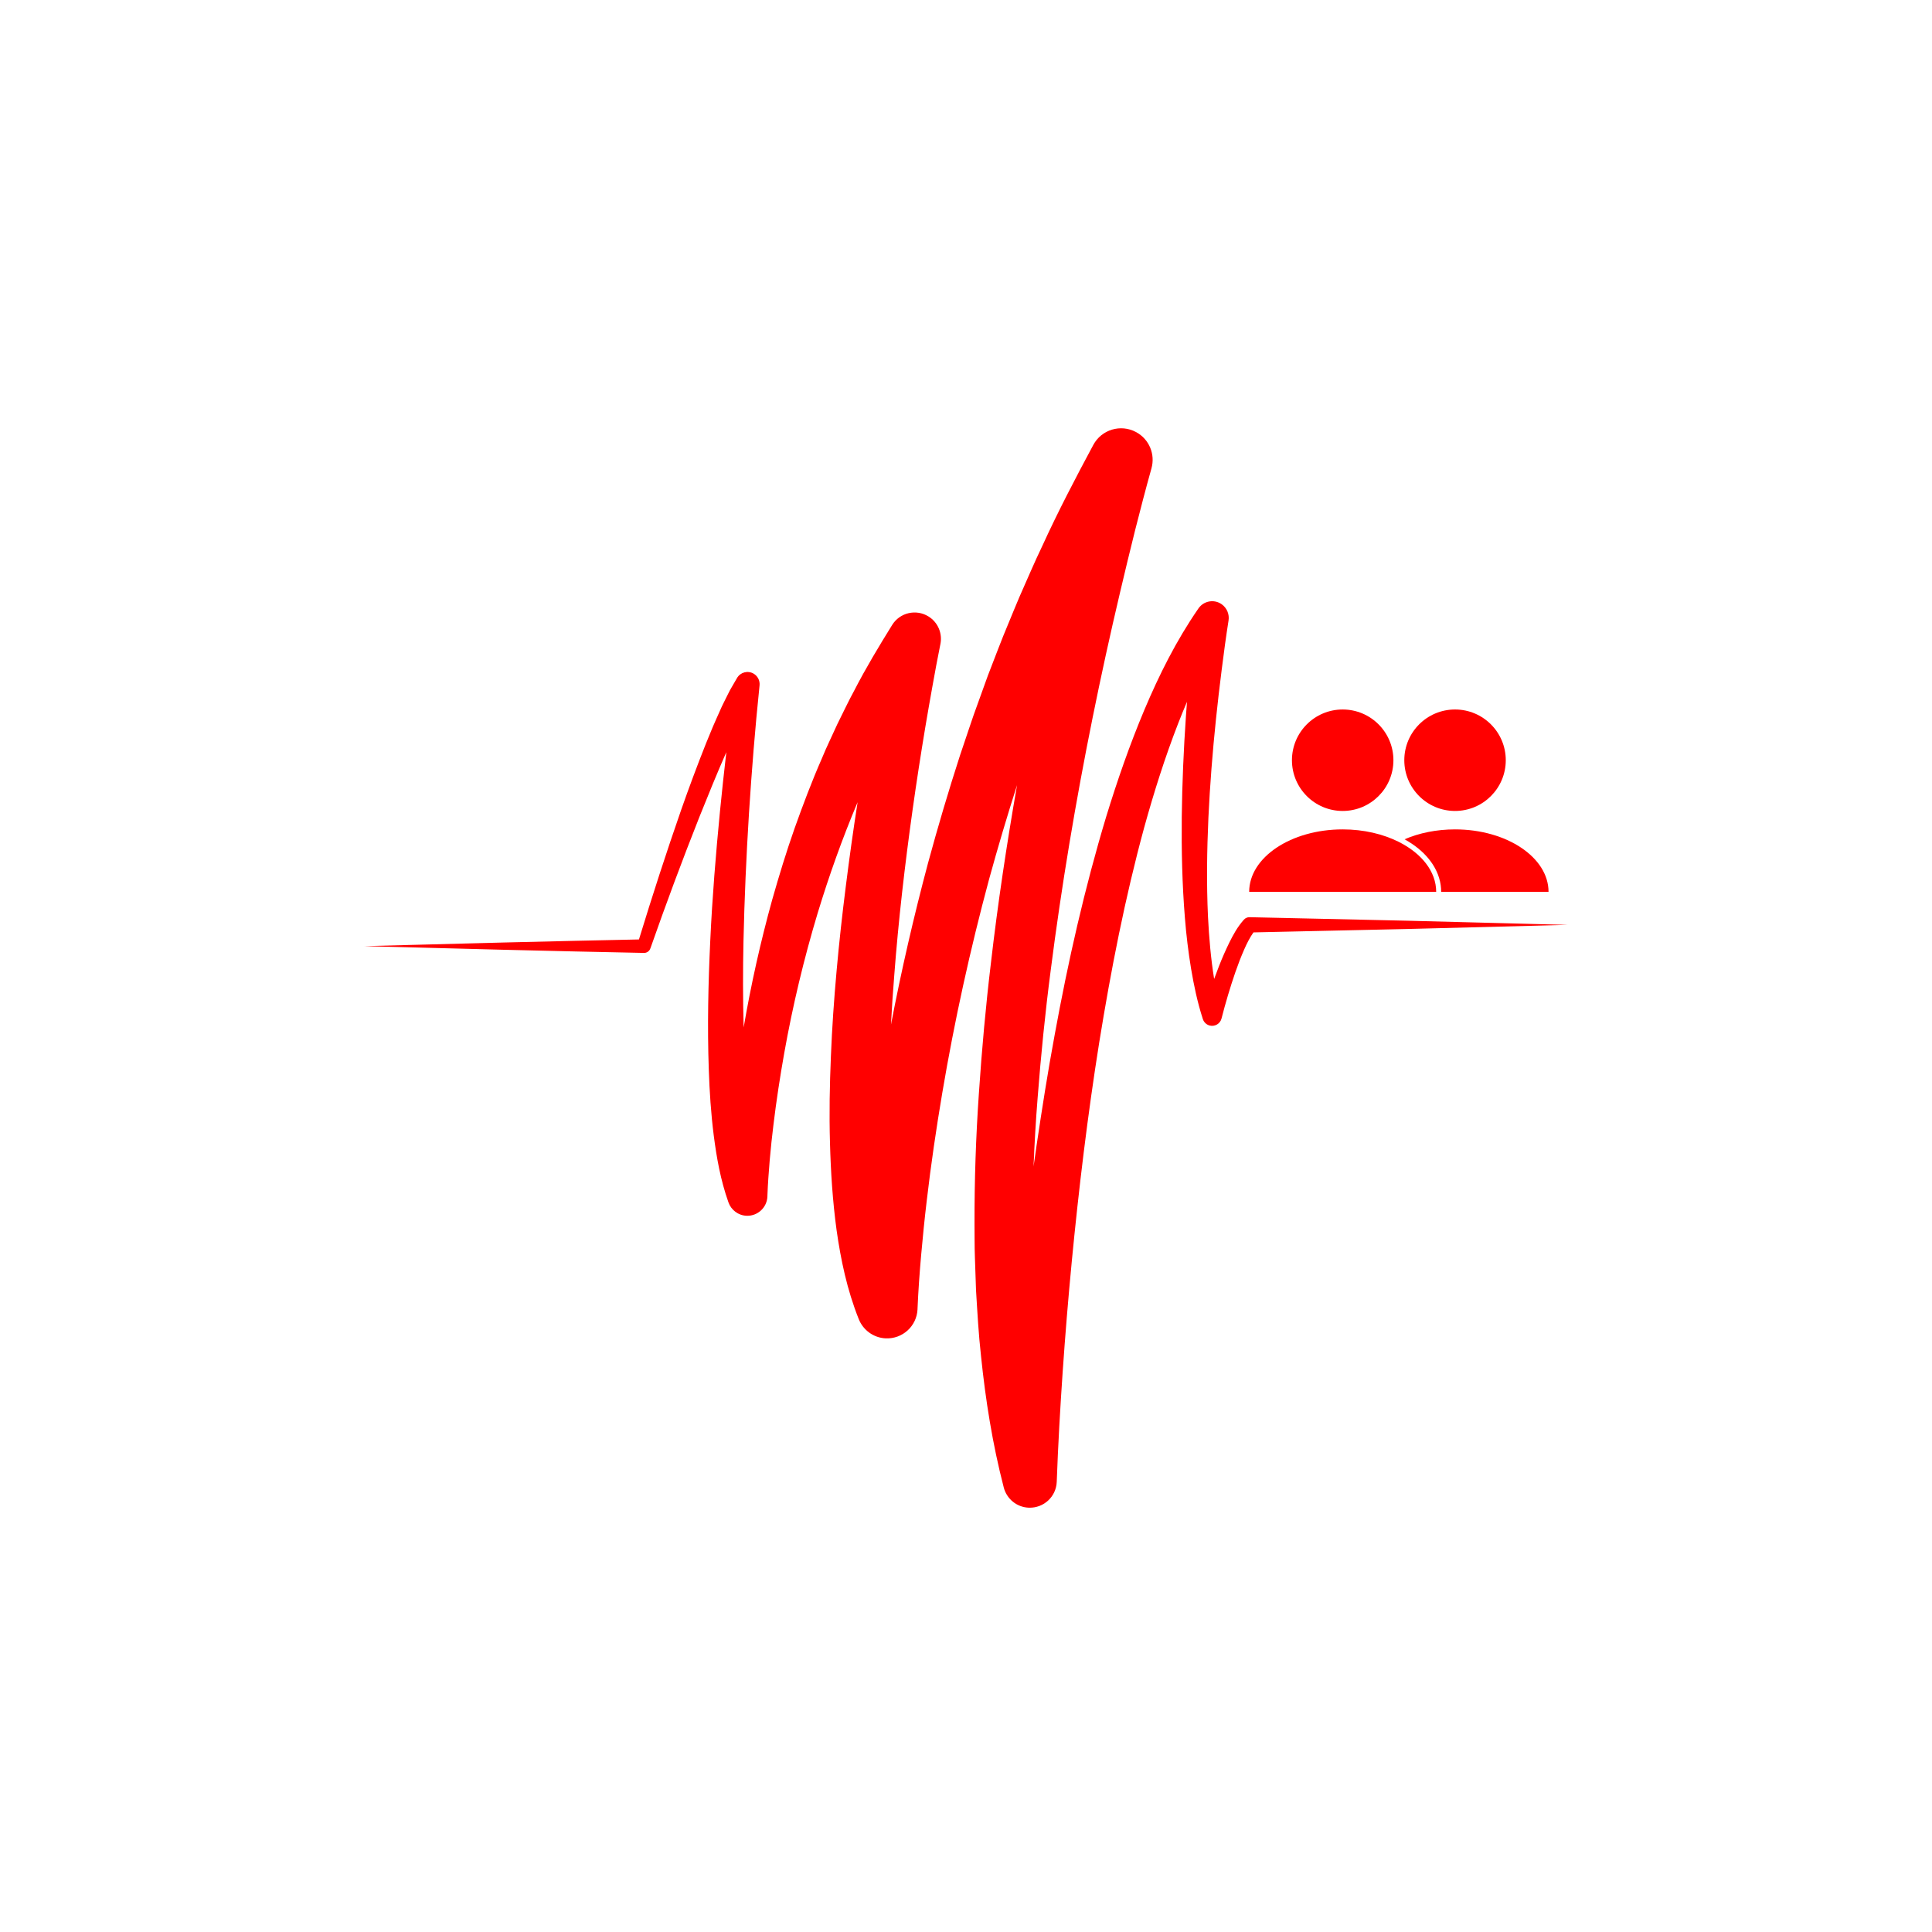 <svg xmlns="http://www.w3.org/2000/svg" xmlns:xlink="http://www.w3.org/1999/xlink" width="500" zoomAndPan="magnify" viewBox="0 0 375 375" height="500" preserveAspectRatio="xMidYMid meet" version="1.0"><defs><clipPath id="3ce125585c"><path d="M 0.758 1 L 234.609 1 L 234.609 211 L 0.758 211 Z M 0.758 1" clip-rule="nonzero"></path></clipPath><clipPath id="71125a0557"><path d="M 202 78 L 230.93 78 L 230.93 91.32 L 202 91.32 Z M 202 78" clip-rule="nonzero"></path></clipPath><clipPath id="ed4cd989b2"><path d="M 202 55.691 L 223 55.691 L 223 76 L 202 76 Z M 202 55.691" clip-rule="nonzero"></path></clipPath><clipPath id="a3c561dfdd"><path d="M 172.469 78 L 209 78 L 209 91.32 L 172.469 91.32 Z M 172.469 78" clip-rule="nonzero"></path></clipPath><clipPath id="db301e0ac3"><path d="M 180 55.691 L 201 55.691 L 201 76 L 180 76 Z M 180 55.691" clip-rule="nonzero"></path></clipPath><clipPath id="792cfd40b6"><rect x="0" width="235" y="0" height="212"></rect></clipPath></defs><g transform="matrix(1, 0, 0, 1, 70, 82)"><g clip-path="url(#792cfd40b6)"><g clip-path="url(#3ce125585c)"><path fill="#ff0000" d="M 234.246 97.516 L 203.387 96.715 L 172.527 96.027 C 172.129 96.02 171.727 96.184 171.438 96.508 L 171.426 96.52 C 170.148 97.969 169.367 99.441 168.617 100.938 C 167.887 102.434 167.227 103.941 166.629 105.465 C 166.293 106.316 165.973 107.168 165.664 108.016 C 165.02 104.039 164.676 99.977 164.469 95.91 C 164.176 89.539 164.262 83.125 164.551 76.719 C 164.852 70.312 165.359 63.906 166.027 57.516 C 166.355 54.316 166.734 51.129 167.137 47.938 C 167.535 44.762 167.969 41.555 168.461 38.434 C 168.645 37.246 168.16 36.004 167.109 35.27 C 165.641 34.254 163.633 34.625 162.617 36.094 L 162.582 36.148 C 158.305 42.348 154.984 49.004 152.125 55.777 C 149.27 62.562 146.871 69.484 144.73 76.457 C 140.512 90.43 137.309 104.621 134.707 118.887 C 133.383 126.023 132.258 133.176 131.195 140.344 C 130.996 141.703 130.805 143.051 130.613 144.41 C 130.793 139.938 131.051 135.465 131.41 131 C 132.047 122.777 132.871 114.555 133.941 106.344 C 136.039 89.93 138.789 73.57 142.074 57.309 C 143.715 49.18 145.492 41.074 147.398 33 C 148.344 28.961 149.324 24.934 150.324 20.914 C 151.34 16.914 152.391 12.863 153.48 8.973 L 153.5 8.898 C 154.258 6.195 153.078 3.238 150.496 1.859 C 147.52 0.262 143.809 1.379 142.211 4.355 C 138.754 10.797 135.367 17.273 132.336 23.91 C 130.75 27.203 129.336 30.566 127.855 33.898 C 127.137 35.574 126.457 37.266 125.758 38.945 C 125.059 40.633 124.359 42.316 123.719 44.016 L 121.75 49.117 L 119.895 54.258 L 118.969 56.828 L 118.09 59.414 L 116.348 64.586 C 114.105 71.508 112.039 78.488 110.133 85.504 C 107.367 95.883 104.953 106.344 102.938 116.879 C 103.102 113.711 103.316 110.543 103.57 107.371 C 104.383 96.633 105.633 85.875 107.137 75.156 C 107.891 69.793 108.719 64.441 109.609 59.098 C 110.059 56.43 110.523 53.762 111.004 51.102 C 111.477 48.445 111.977 45.758 112.5 43.172 L 112.539 42.988 C 112.938 40.957 112.082 38.805 110.215 37.652 C 107.812 36.164 104.66 36.902 103.172 39.297 C 100.59 43.461 98.062 47.652 95.832 51.992 C 94.66 54.133 93.637 56.348 92.539 58.531 L 91.008 61.848 L 90.25 63.508 L 89.535 65.188 C 87.574 69.648 85.867 74.195 84.234 78.762 C 82.621 83.344 81.207 87.98 79.883 92.641 C 77.621 100.816 75.77 109.086 74.344 117.422 C 74.184 111.863 74.191 106.281 74.309 100.691 C 74.492 92.453 74.855 84.195 75.371 75.945 C 75.898 67.699 76.559 59.43 77.41 51.23 L 77.43 51.027 C 77.52 50.133 77.094 49.23 76.27 48.75 C 75.145 48.098 73.703 48.48 73.055 49.605 L 72.133 51.191 C 71.824 51.719 71.516 52.246 71.277 52.773 C 70.77 53.832 70.191 54.879 69.746 55.945 C 69.281 57.008 68.785 58.062 68.34 59.125 L 67.023 62.324 C 65.328 66.594 63.723 70.883 62.215 75.195 C 59.312 83.539 56.598 91.91 54.02 100.348 L 41.434 100.617 L 27.871 100.938 L 0.754 101.645 L 27.871 102.352 L 41.434 102.672 L 54.992 102.961 C 55.527 102.977 56.035 102.641 56.227 102.105 L 56.25 102.051 C 59.254 93.484 62.43 84.957 65.77 76.527 C 67.457 72.316 69.164 68.125 70.98 63.996 L 70.98 63.988 C 70.535 67.816 70.125 71.652 69.746 75.492 C 68.938 83.789 68.258 92.109 67.867 100.473 C 67.469 108.828 67.277 117.215 67.578 125.664 C 67.723 129.891 67.996 134.129 68.539 138.402 C 69.094 142.676 69.836 146.984 71.395 151.387 C 71.914 152.848 73.285 153.926 74.926 153.98 C 77.07 154.055 78.875 152.375 78.953 150.227 L 78.957 150.035 C 78.992 148.98 79.062 147.785 79.137 146.648 C 79.211 145.496 79.301 144.336 79.402 143.176 C 79.609 140.859 79.844 138.547 80.137 136.227 C 80.699 131.598 81.406 126.98 82.223 122.387 C 83.863 113.195 86.035 104.105 88.719 95.199 C 90.941 87.898 93.508 80.711 96.461 73.707 C 95.617 79.105 94.863 84.52 94.18 89.949 C 93.484 95.422 92.875 100.918 92.383 106.434 C 91.887 111.945 91.496 117.477 91.277 123.039 C 91.043 128.602 90.934 134.184 91.098 139.809 C 91.25 145.434 91.605 151.086 92.383 156.793 C 93.199 162.496 94.383 168.273 96.688 174.055 C 97.52 176.133 99.508 177.656 101.895 177.773 C 105.16 177.93 107.93 175.414 108.09 172.156 L 108.094 171.969 L 108.219 169.438 L 108.383 166.824 C 108.5 165.082 108.645 163.328 108.797 161.578 C 109.109 158.074 109.461 154.57 109.879 151.062 C 110.695 144.055 111.723 137.059 112.902 130.09 C 115.262 116.152 118.301 102.332 121.973 88.688 C 123.66 82.551 125.469 76.445 127.41 70.387 C 125.406 81.844 123.672 93.352 122.336 104.922 C 121.328 113.312 120.57 121.734 120.004 130.184 C 119.418 138.637 119.133 147.121 119.152 155.625 C 119.18 157.75 119.145 159.879 119.227 162.012 L 119.445 168.402 C 119.707 172.668 119.934 176.938 120.414 181.203 C 121.293 189.734 122.637 198.266 124.824 206.703 L 124.832 206.738 C 125.402 208.914 127.336 210.559 129.699 210.641 C 132.59 210.742 135.012 208.496 135.113 205.605 C 135.367 198.562 135.777 191.375 136.266 184.262 C 136.758 177.129 137.344 170 138.027 162.891 C 139.398 148.656 141.109 134.457 143.355 120.363 C 145.633 106.281 148.363 92.27 152.098 78.578 C 153.988 71.746 156.121 64.996 158.672 58.441 C 159.223 57.02 159.797 55.613 160.395 54.223 C 160.328 55.148 160.25 56.074 160.188 57 C 159.742 63.508 159.457 70.031 159.379 76.562 C 159.316 83.098 159.457 89.641 159.992 96.191 C 160.25 99.465 160.648 102.742 161.184 106.008 C 161.734 109.273 162.418 112.531 163.453 115.738 L 163.48 115.824 C 163.68 116.414 164.16 116.891 164.805 117.059 C 165.812 117.312 166.844 116.699 167.098 115.691 C 167.48 114.191 167.906 112.648 168.359 111.137 C 168.812 109.621 169.293 108.121 169.805 106.637 C 170.32 105.148 170.883 103.695 171.5 102.289 C 172.02 101.098 172.625 99.918 173.297 98.977 L 203.395 98.312 Z M 234.246 97.516" fill-opacity="1" fill-rule="nonzero"></path></g><g clip-path="url(#71125a0557)"><path fill="#ff0000" d="M 230.57 91.113 L 209.73 91.113 C 209.73 89.289 209.199 87.527 208.156 85.871 C 207.168 84.312 205.766 82.918 203.984 81.73 C 203.547 81.438 203.094 81.164 202.625 80.902 C 205.449 79.688 208.812 78.984 212.422 78.984 C 222.445 78.984 230.57 84.414 230.57 91.113" fill-opacity="1" fill-rule="nonzero"></path></g><g clip-path="url(#ed4cd989b2)"><path fill="#ff0000" d="M 222.27 65.559 C 222.27 70.996 217.859 75.406 212.422 75.406 C 206.984 75.406 202.574 70.996 202.574 65.559 C 202.574 60.121 206.984 55.711 212.422 55.711 C 217.859 55.711 222.27 60.121 222.27 65.559" fill-opacity="1" fill-rule="nonzero"></path></g><g clip-path="url(#a3c561dfdd)"><path fill="#ff0000" d="M 208.762 91.113 L 172.465 91.113 C 172.465 84.414 180.59 78.984 190.613 78.984 C 194.707 78.984 198.48 79.891 201.52 81.418 C 205.918 83.633 208.762 87.148 208.762 91.113" fill-opacity="1" fill-rule="nonzero"></path></g><g clip-path="url(#db301e0ac3)"><path fill="#ff0000" d="M 200.461 65.559 C 200.461 70.996 196.051 75.406 190.613 75.406 C 185.176 75.406 180.766 70.996 180.766 65.559 C 180.766 60.121 185.176 55.711 190.613 55.711 C 196.051 55.711 200.461 60.121 200.461 65.559" fill-opacity="1" fill-rule="nonzero"></path></g></g></g></svg>
